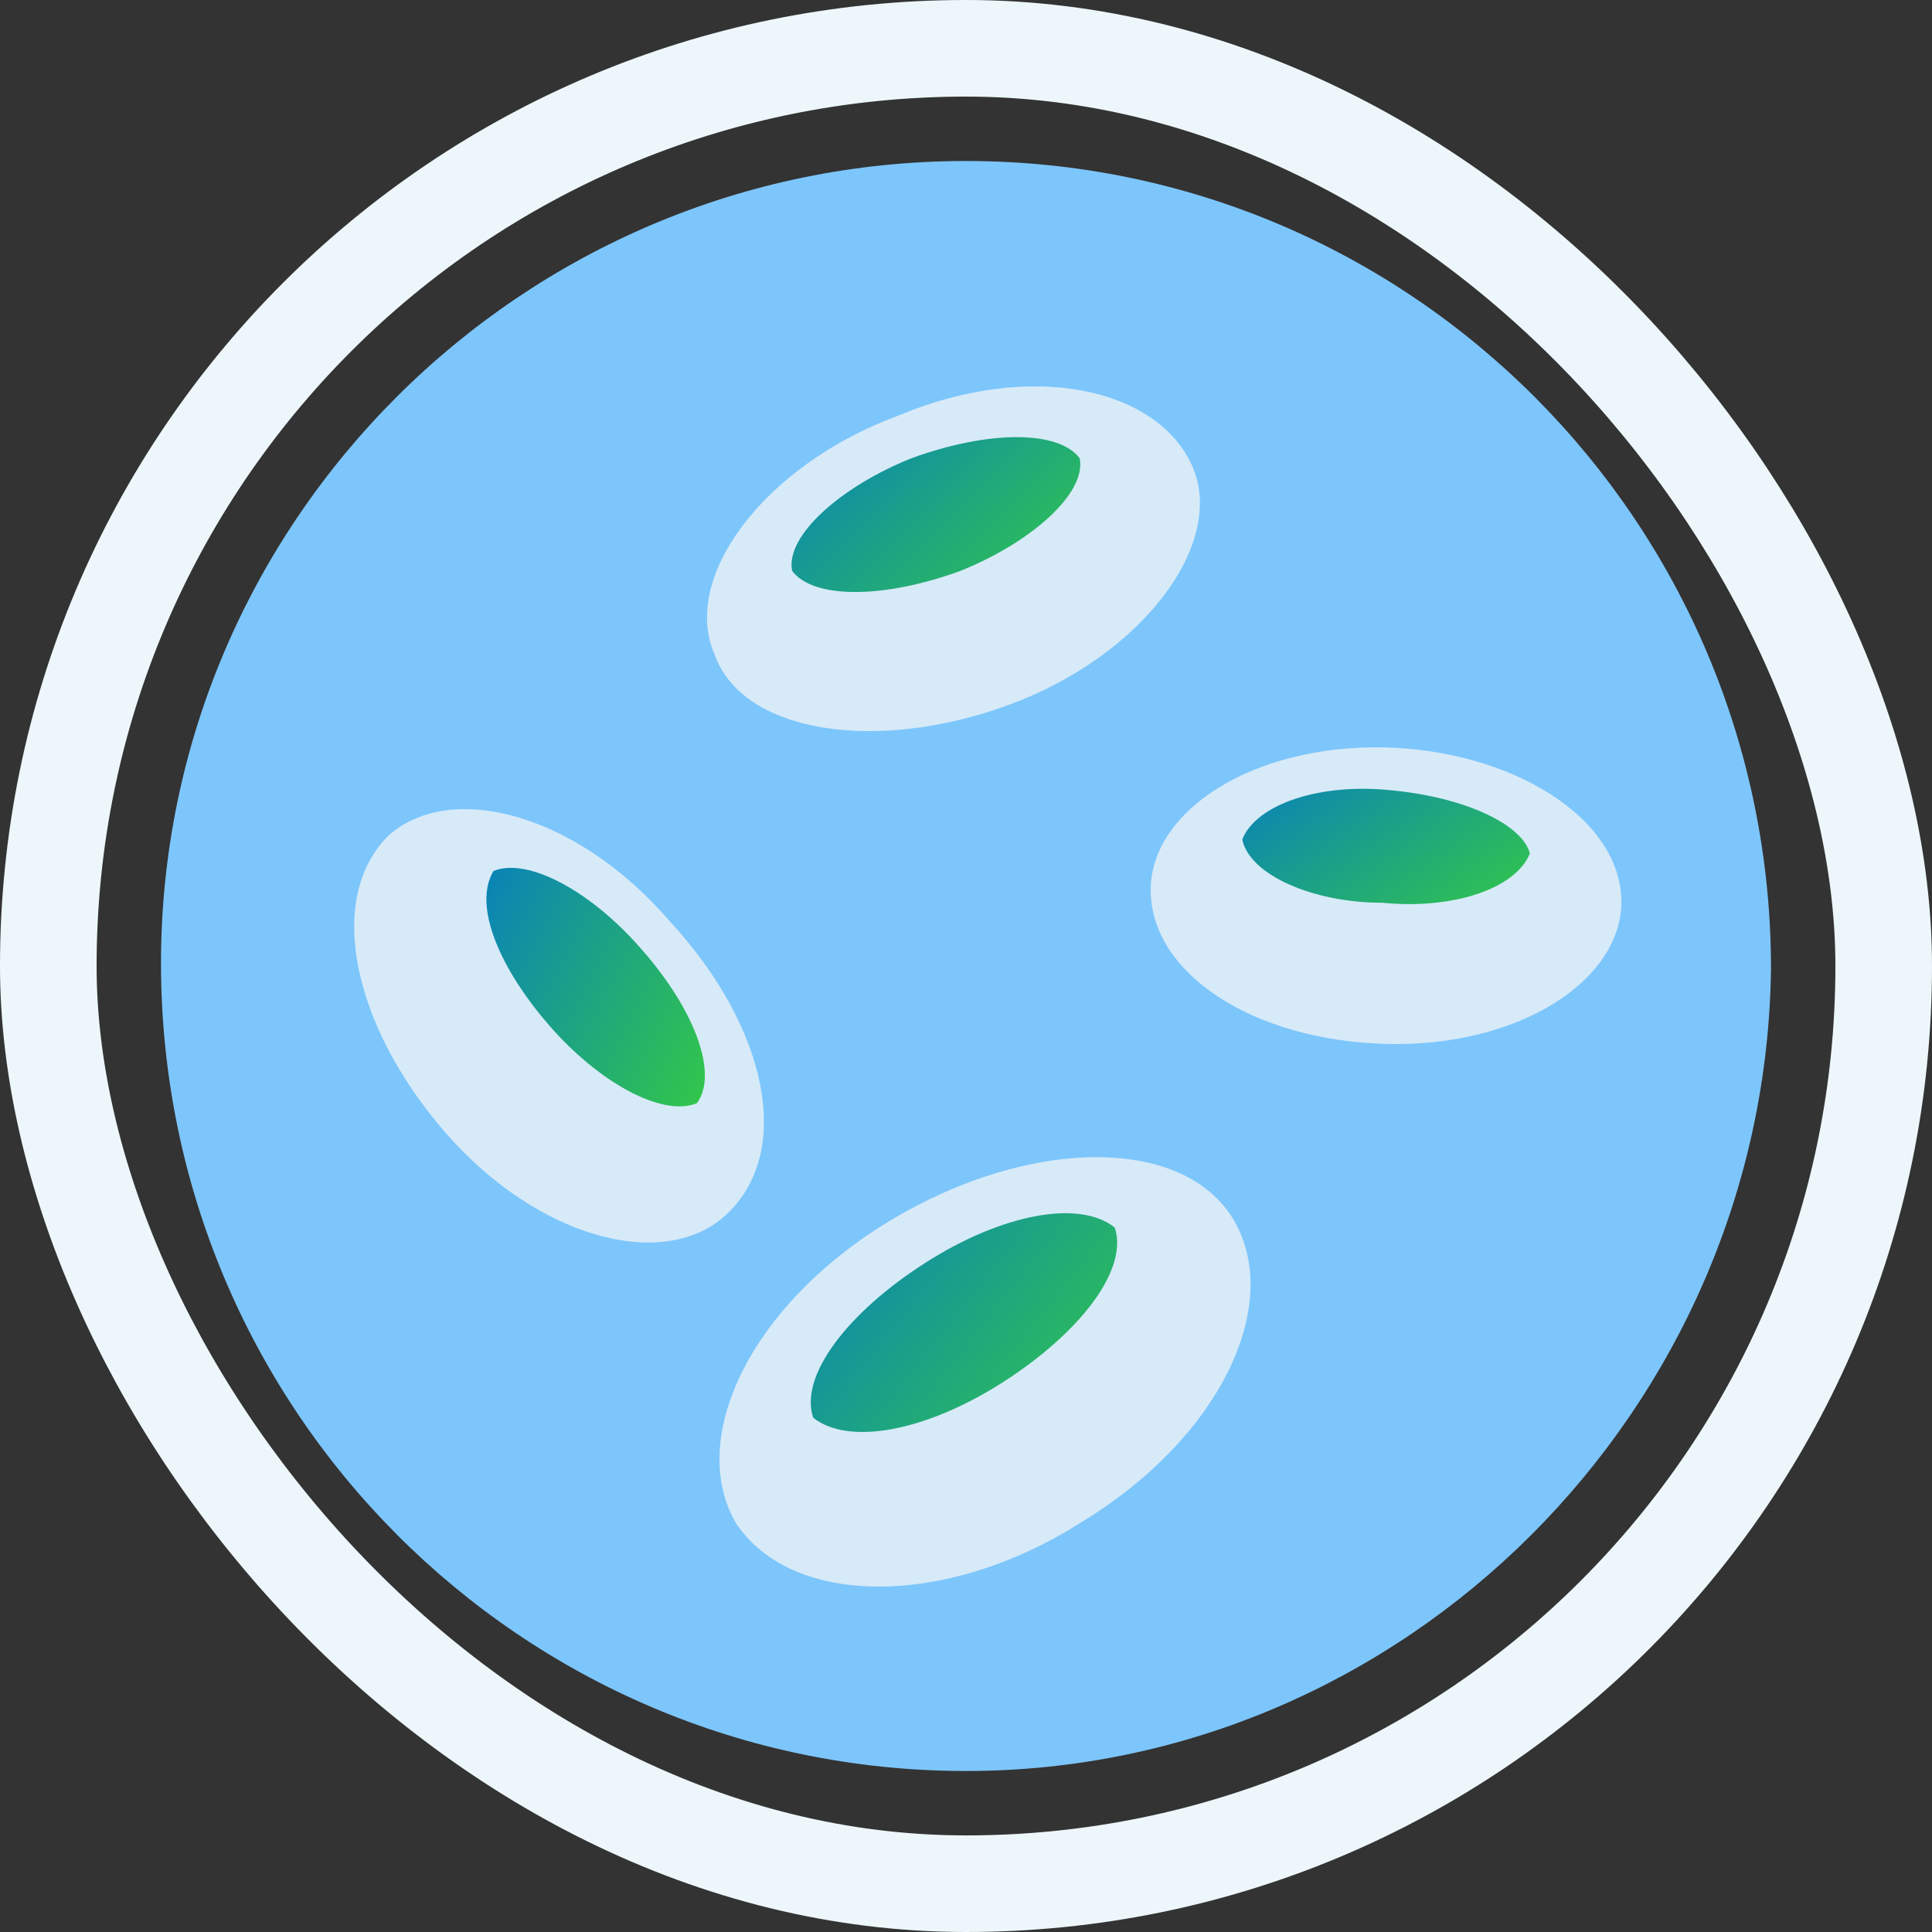 <svg width="60" height="60" viewBox="0 0 60 60" fill="none" xmlns="http://www.w3.org/2000/svg">
<rect x="0" y="0" width="60" height="60" fill="#333333" stroke="none"/>
<path d="M30 55C16.189 55 5 43.772 5 29.912C5 16.228 16.189 5 30 5C43.811 5 55 16.228 55 30.088C54.825 43.772 43.636 55 30 55Z" fill="#7DC6FB"/>
<path d="M38.323 37.905C39.848 40.528 37.888 44.682 33.531 47.305C29.392 49.928 24.6 49.928 22.857 47.305C21.332 44.682 23.293 40.528 27.649 37.905C32.006 35.282 36.798 35.282 38.323 37.905Z" fill="#D7EAF8"/>
<path d="M34.402 37.686C35.056 38.998 33.531 41.184 30.917 42.714C28.303 44.244 25.471 44.681 24.817 43.37C24.164 42.058 25.689 39.872 28.303 38.342C30.917 36.812 33.531 36.593 34.402 37.686Z" fill="#D7EAF8"/>
<path d="M28.738 39.217C26.342 40.747 24.817 42.714 25.253 44.026C26.342 44.9 28.738 44.463 31.135 42.933C33.531 41.403 35.056 39.435 34.62 38.124C33.531 37.249 31.135 37.686 28.738 39.217Z" fill="url(#paint0_linear_504_15966)"/>
<path d="M22.513 37.76C20.553 39.508 16.632 38.416 13.8 35.136C10.968 31.858 10.097 27.923 12.057 25.956C14.018 24.207 17.939 25.3 20.771 28.579C23.82 31.858 24.692 35.792 22.513 37.76Z" fill="#D7EAF8"/>
<path d="M22.078 34.262C21.206 35.136 19.028 34.044 17.285 32.076C15.543 30.109 14.889 27.704 15.761 27.048C16.632 26.174 18.81 27.267 20.553 29.234C22.296 30.983 22.949 33.388 22.078 34.262Z" fill="#D7EAF8"/>
<path d="M19.899 29.453C18.374 27.704 16.414 26.611 15.325 27.049C14.671 28.142 15.543 30.109 17.067 31.858C18.592 33.607 20.553 34.7 21.642 34.262C22.295 33.388 21.642 31.421 19.899 29.453Z" fill="url(#paint1_linear_504_15966)"/>
<path d="M50.343 28.254C50.125 30.659 46.857 32.626 42.718 32.407C38.58 32.189 35.53 30.003 35.748 27.38C35.966 24.975 39.233 23.008 43.372 23.226C47.293 23.445 50.56 25.631 50.343 28.254Z" fill="#D7EAF8"/>
<path d="M47.729 26.287C47.729 27.38 45.55 28.254 43.154 28.036C40.758 27.817 38.58 26.724 38.797 25.631C38.797 24.538 40.976 23.664 43.372 23.882C45.768 24.101 47.729 24.975 47.729 26.287Z" fill="#D7EAF8"/>
<path d="M43.154 24.538C40.976 24.32 39.016 24.976 38.58 26.069C38.798 27.162 40.758 28.036 42.937 28.036C45.115 28.255 47.075 27.599 47.511 26.506C47.293 25.631 45.551 24.757 43.154 24.538Z" fill="url(#paint2_linear_504_15966)"/>
<path d="M37.016 14.45C38.105 16.855 35.492 20.352 31.353 21.882C27.214 23.412 23.075 22.757 22.204 20.352C21.115 17.948 23.729 14.45 27.867 12.92C32.006 11.171 35.927 12.045 37.016 14.45Z" fill="#D7EAF8"/>
<path d="M33.531 13.794C33.967 14.887 32.224 16.636 29.828 17.729C27.214 18.822 24.818 18.603 24.382 17.51C23.947 16.199 25.472 14.45 28.086 13.576C30.7 12.483 33.096 12.701 33.531 13.794Z" fill="#D7EAF8"/>
<path d="M28.303 14.232C26.125 15.106 24.382 16.636 24.6 17.729C25.254 18.604 27.432 18.604 29.828 17.729C32.007 16.855 33.749 15.325 33.531 14.232C32.878 13.357 30.7 13.357 28.303 14.232Z" fill="url(#paint3_linear_504_15966)"/>
<rect x="1.5" y="1.5" width="57" height="57" rx="28.5" stroke="#EDF7FB" stroke-width="3"/>
<defs>
<linearGradient id="paint0_linear_504_15966" x1="25.179" y1="37.678" x2="34.262" y2="44.834" gradientUnits="userSpaceOnUse">
<stop stop-color="#0983B8"/>
<stop offset="1" stop-color="#32C64A"/>
</linearGradient>
<linearGradient id="paint1_linear_504_15966" x1="15.105" y1="26.952" x2="23.4" y2="31.227" gradientUnits="userSpaceOnUse">
<stop stop-color="#0983B8"/>
<stop offset="1" stop-color="#32C64A"/>
</linearGradient>
<linearGradient id="paint2_linear_504_15966" x1="38.58" y1="24.497" x2="43.236" y2="31.027" gradientUnits="userSpaceOnUse">
<stop stop-color="#0983B8"/>
<stop offset="1" stop-color="#32C64A"/>
</linearGradient>
<linearGradient id="paint3_linear_504_15966" x1="24.582" y1="13.576" x2="31.188" y2="20.505" gradientUnits="userSpaceOnUse">
<stop stop-color="#0983B8"/>
<stop offset="1" stop-color="#32C64A"/>
</linearGradient>
</defs>
</svg>
